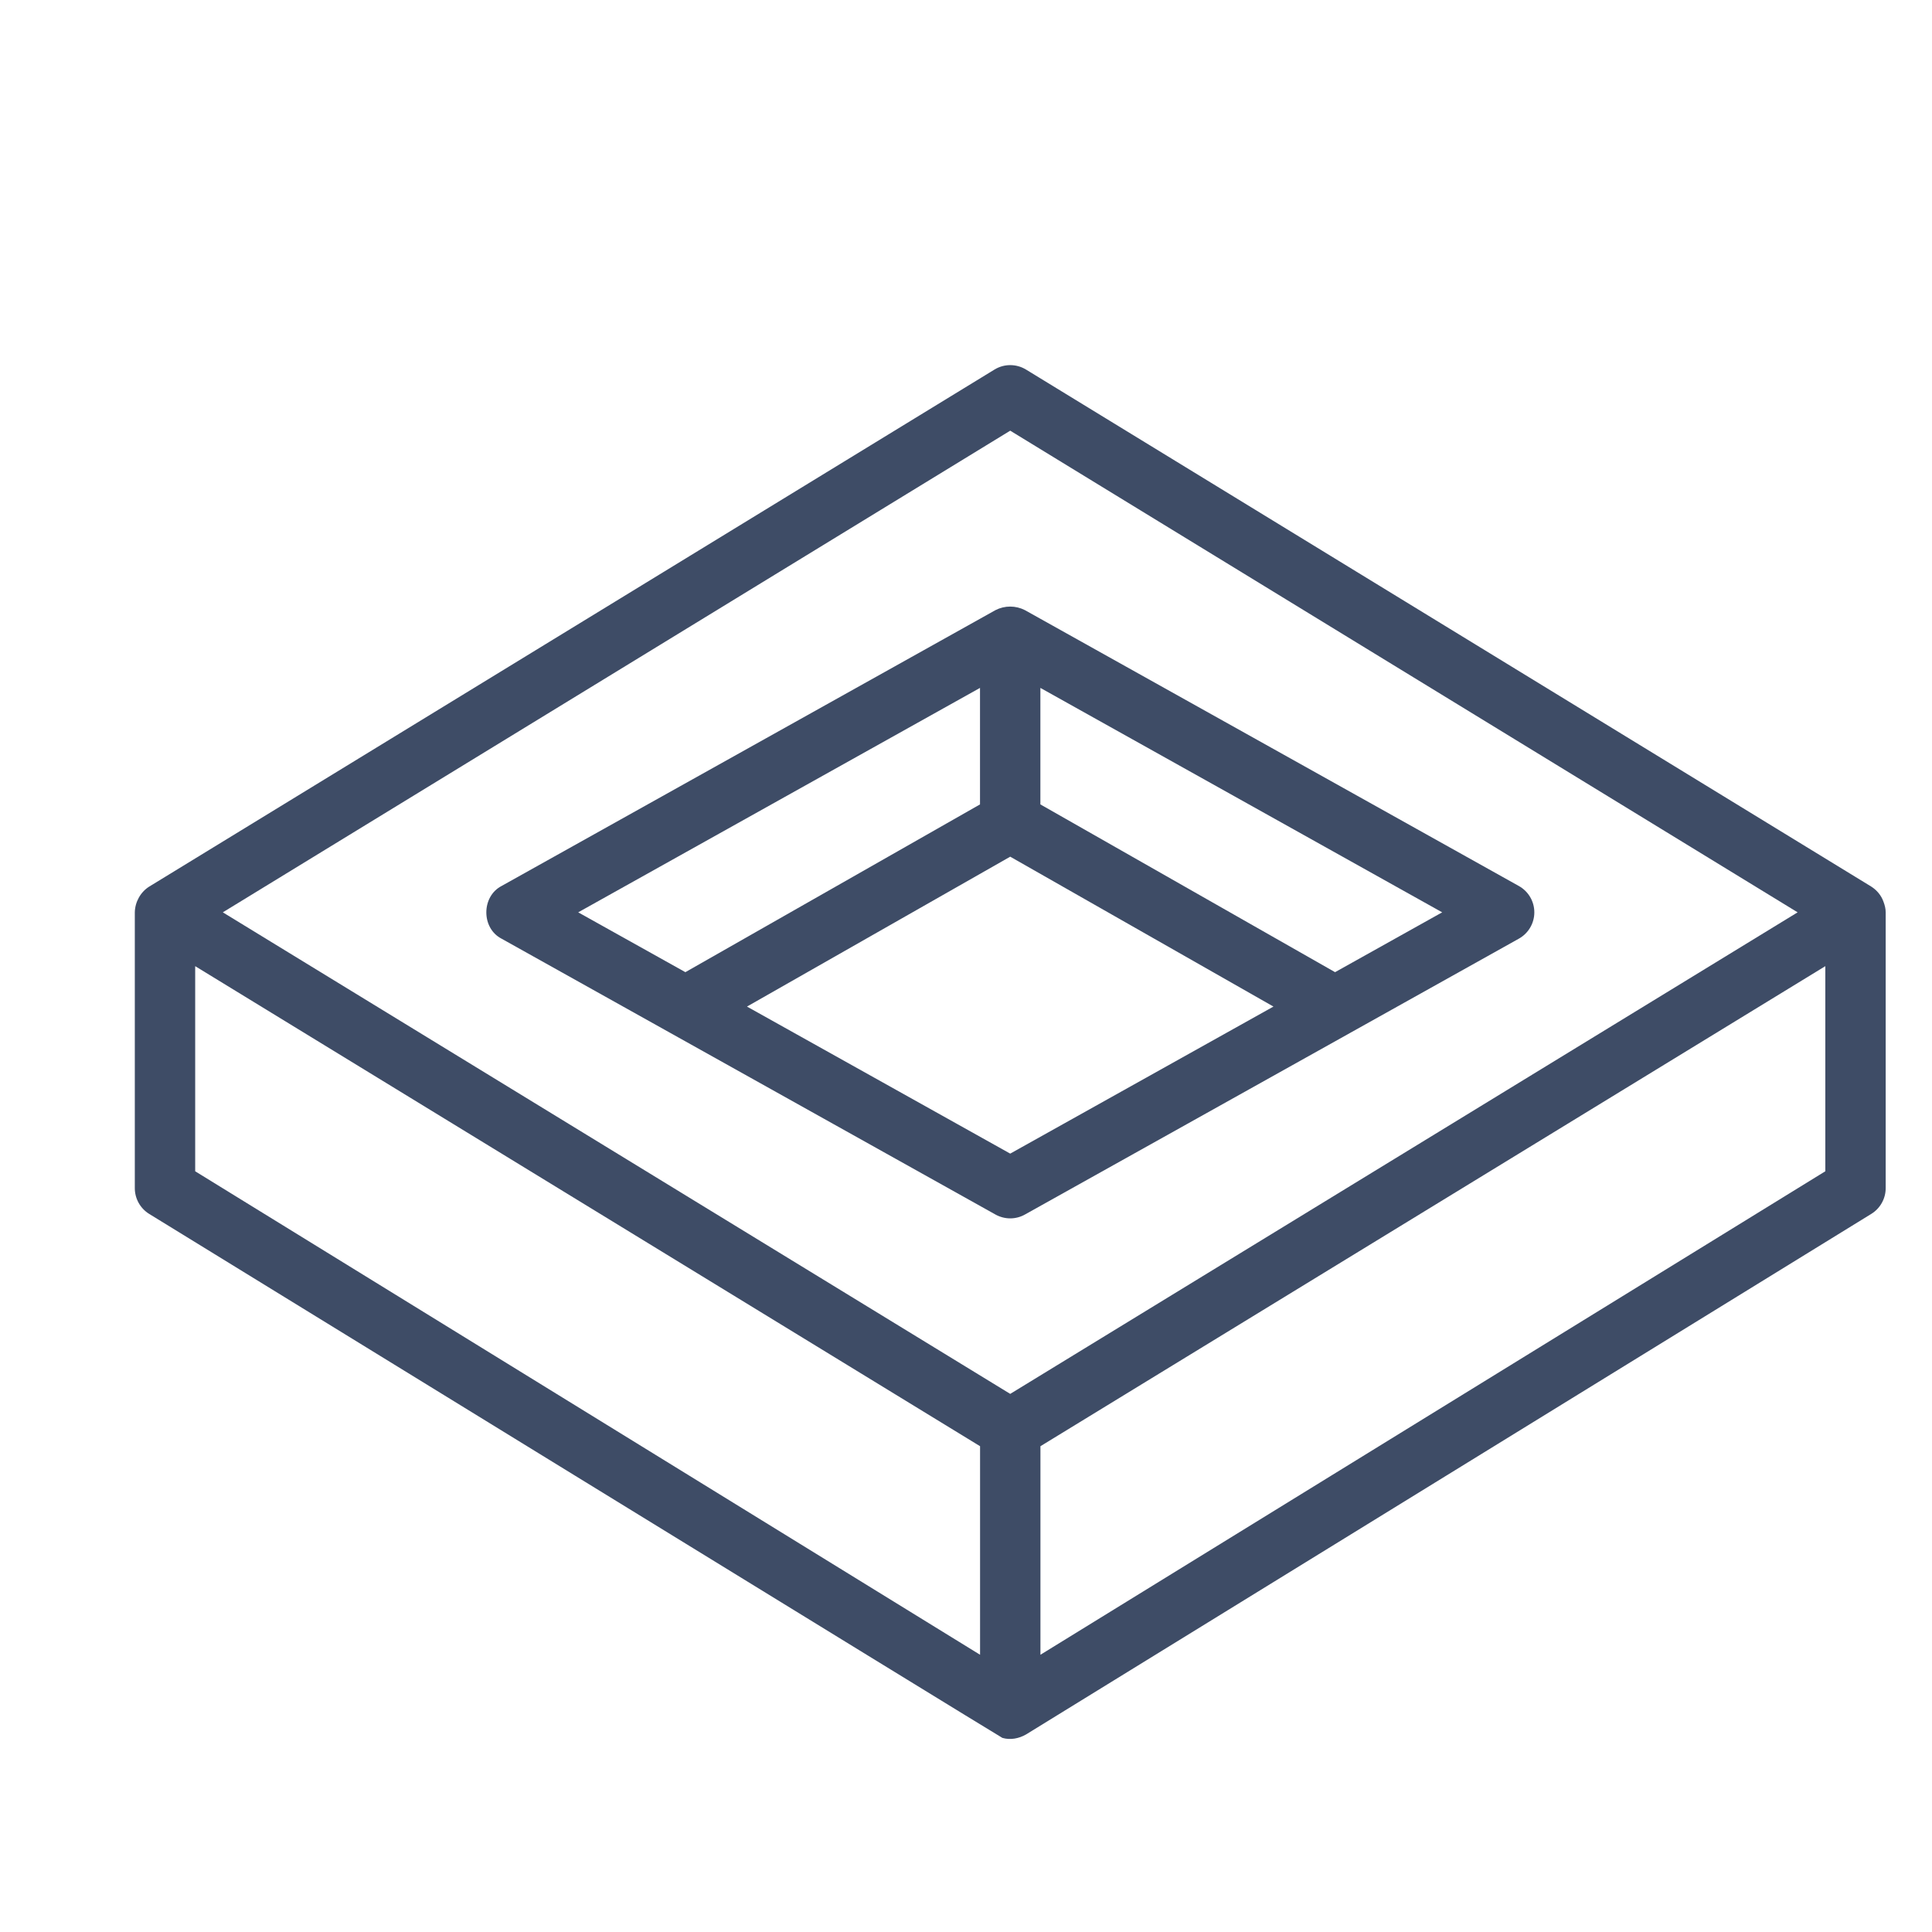 <?xml version="1.0" encoding="UTF-8"?> <svg xmlns="http://www.w3.org/2000/svg" width="36" height="36" viewBox="0 0 36 36" fill="none"><path d="M28.301 16.509L19.098 11.369C18.925 11.281 18.723 11.28 18.549 11.369L9.346 16.509C8.969 16.705 8.966 17.295 9.346 17.491C11.319 18.593 16.512 21.493 18.549 22.631C18.72 22.726 18.927 22.727 19.098 22.631C19.101 22.631 25.151 19.25 25.154 19.249L28.301 17.491C28.479 17.392 28.59 17.204 28.59 17C28.59 16.796 28.479 16.608 28.301 16.509ZM10.774 17L18.261 12.818V14.989L12.771 18.115L10.774 17ZM18.824 21.496L13.919 18.756L18.824 15.963L23.729 18.756L18.824 21.496ZM24.877 18.115L19.386 14.989V12.818L26.873 17L24.877 18.115Z" fill="#3E4C66"></path><path d="M35.097 16.805C35.056 16.686 34.973 16.587 34.868 16.52L19.118 6.886C18.937 6.776 18.711 6.776 18.531 6.886L2.781 16.52C2.618 16.622 2.516 16.807 2.512 17V22.14C2.512 22.334 2.613 22.516 2.779 22.619C2.779 22.619 18.628 32.363 18.678 32.383C18.827 32.427 18.987 32.395 19.119 32.319L34.869 22.619C35.036 22.516 35.137 22.334 35.137 22.14V17C35.137 16.931 35.12 16.867 35.097 16.805ZM18.262 30.834L3.637 21.825V18.003L18.262 26.948V30.834ZM18.824 25.973L4.152 17L18.824 8.025L33.496 17L18.824 25.973ZM34.012 21.825L19.387 30.834V26.948L34.012 18.003V21.825Z" fill="#3E4C66"></path></svg> 